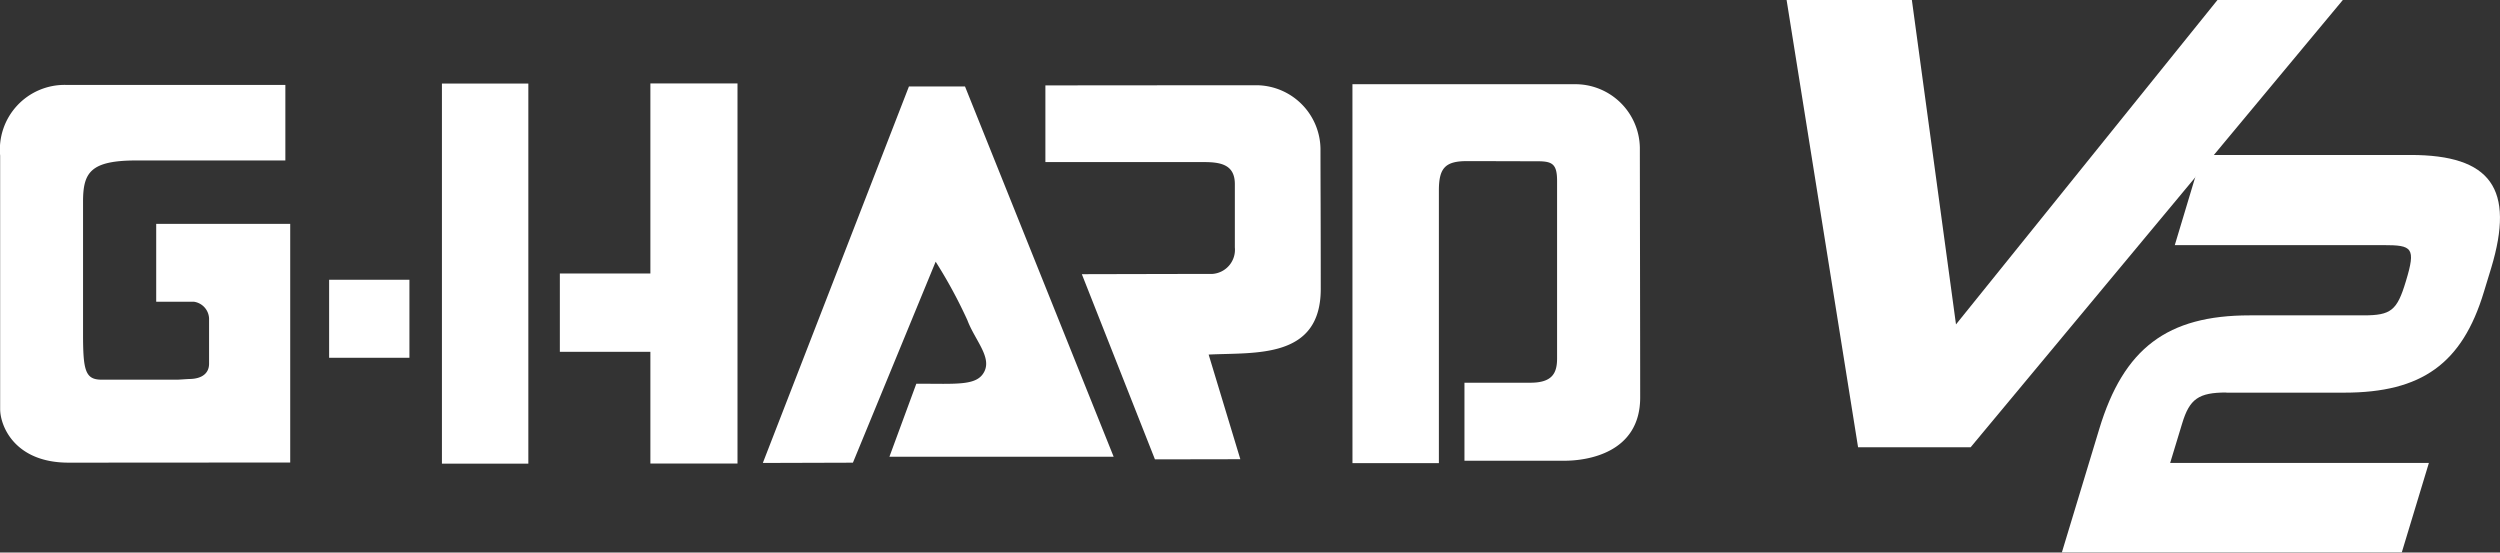 <svg xmlns="http://www.w3.org/2000/svg" width="83" height="18.345" viewBox="0 0 83 18.345">
  <rect x="0" y="0" width="83" height="18.345" fill="#333333" stroke="none"/>
  <g id="グループ_2004" data-name="グループ 2004" transform="translate(-1261.563 -770.658)">
    <rect id="長方形_123" data-name="長方形 123" width="2.666" height="2.59" transform="translate(1272.49 779.946)" fill="#fff"/>
    <path id="パス_635" data-name="パス 635" d="M1280.628,785.317l4.851-12.5h1.861l4.935,12.293h-7.444l.893-2.424c1.371,0,2.022.078,2.261-.409s-.322-1.049-.566-1.7a16.074,16.074,0,0,0-1.053-1.942l-2.747,6.673Z" transform="translate(6.261 0.711)" fill="#fff"/>
    <path id="パス_636" data-name="パス 636" d="M1287.69,772.794v2.545h5.259c.563,0,1.031.084,1.031.732v2.1a.805.805,0,0,1-.744.881c-.563,0-4.336.009-4.336.009l2.427,6.148,2.835-.005-1.052-3.474c1.537-.078,3.722.163,3.722-2.18s-.009-3.609-.009-4.578a2.141,2.141,0,0,0-2.1-2.184c-1.376,0-7.033.005-7.033.005" transform="translate(8.58 0.7)" fill="#fff"/>
    <path id="パス_637" data-name="パス 637" d="M1295.364,785.344h2.869v-9.054c0-.732.2-.974.928-.974s1.864.005,2.346.005.65.082.65.647v5.9c0,.484-.157.805-.884.805h-2.191v2.59h3.328c.727,0,2.506-.243,2.506-2.1s-.011-7.49-.011-8.3a2.144,2.144,0,0,0-2.18-2.1h-7.362Z" transform="translate(11.101 0.691)" fill="#fff"/>
    <path id="パス_638" data-name="パス 638" d="M1267.831,782.544c.462,0,.673-.209.673-.506v-1.509a.587.587,0,0,0-.5-.55h-1.255v-2.586h4.449v7.923s-5.581.005-7.361.005-2.269-1.211-2.269-1.78v-8.412a2.148,2.148,0,0,1,2.177-2.349h7.292v2.508H1266.1c-1.538,0-1.78.4-1.78,1.371v4.37c0,1.216.065,1.537.614,1.537h2.54Z" transform="translate(0 0.697)" fill="#fff"/>
    <rect id="長方形_124" data-name="長方形 124" width="2.869" height="12.619" transform="translate(1276.235 773.432)" fill="#fff"/>
    <path id="パス_639" data-name="パス 639" d="M1278.561,781.652h-3.006v-2.6h3.006v-6.31h2.892v12.619h-2.892Z" transform="translate(4.595 0.686)" fill="#fff"/>
    <path id="パス_640" data-name="パス 640" d="M1320.519,770.658l-8.681,10.77-1.465-10.77h-4.159l2.373,14.849h3.737l12.357-14.849Z" transform="translate(14.664)" fill="#fff"/>
    <path id="パス_641" data-name="パス 641" d="M1318.553,782.422h3.916c2.574,0,3.917-.966,4.636-3.344l.242-.793c.794-2.633-.007-3.754-2.676-3.754h-6.928l-.9,2.993h6.927c.958,0,1.085.08.745,1.2-.292.972-.492,1.132-1.407,1.132h-3.777c-2.738,0-4.185,1.093-4.995,3.77l-1.242,4.1h11.285l.9-2.97h-8.59l.4-1.316c.246-.813.549-1.023,1.468-1.023" transform="translate(16.923 1.272)" fill="#fff"/>
  </g>
</svg>
